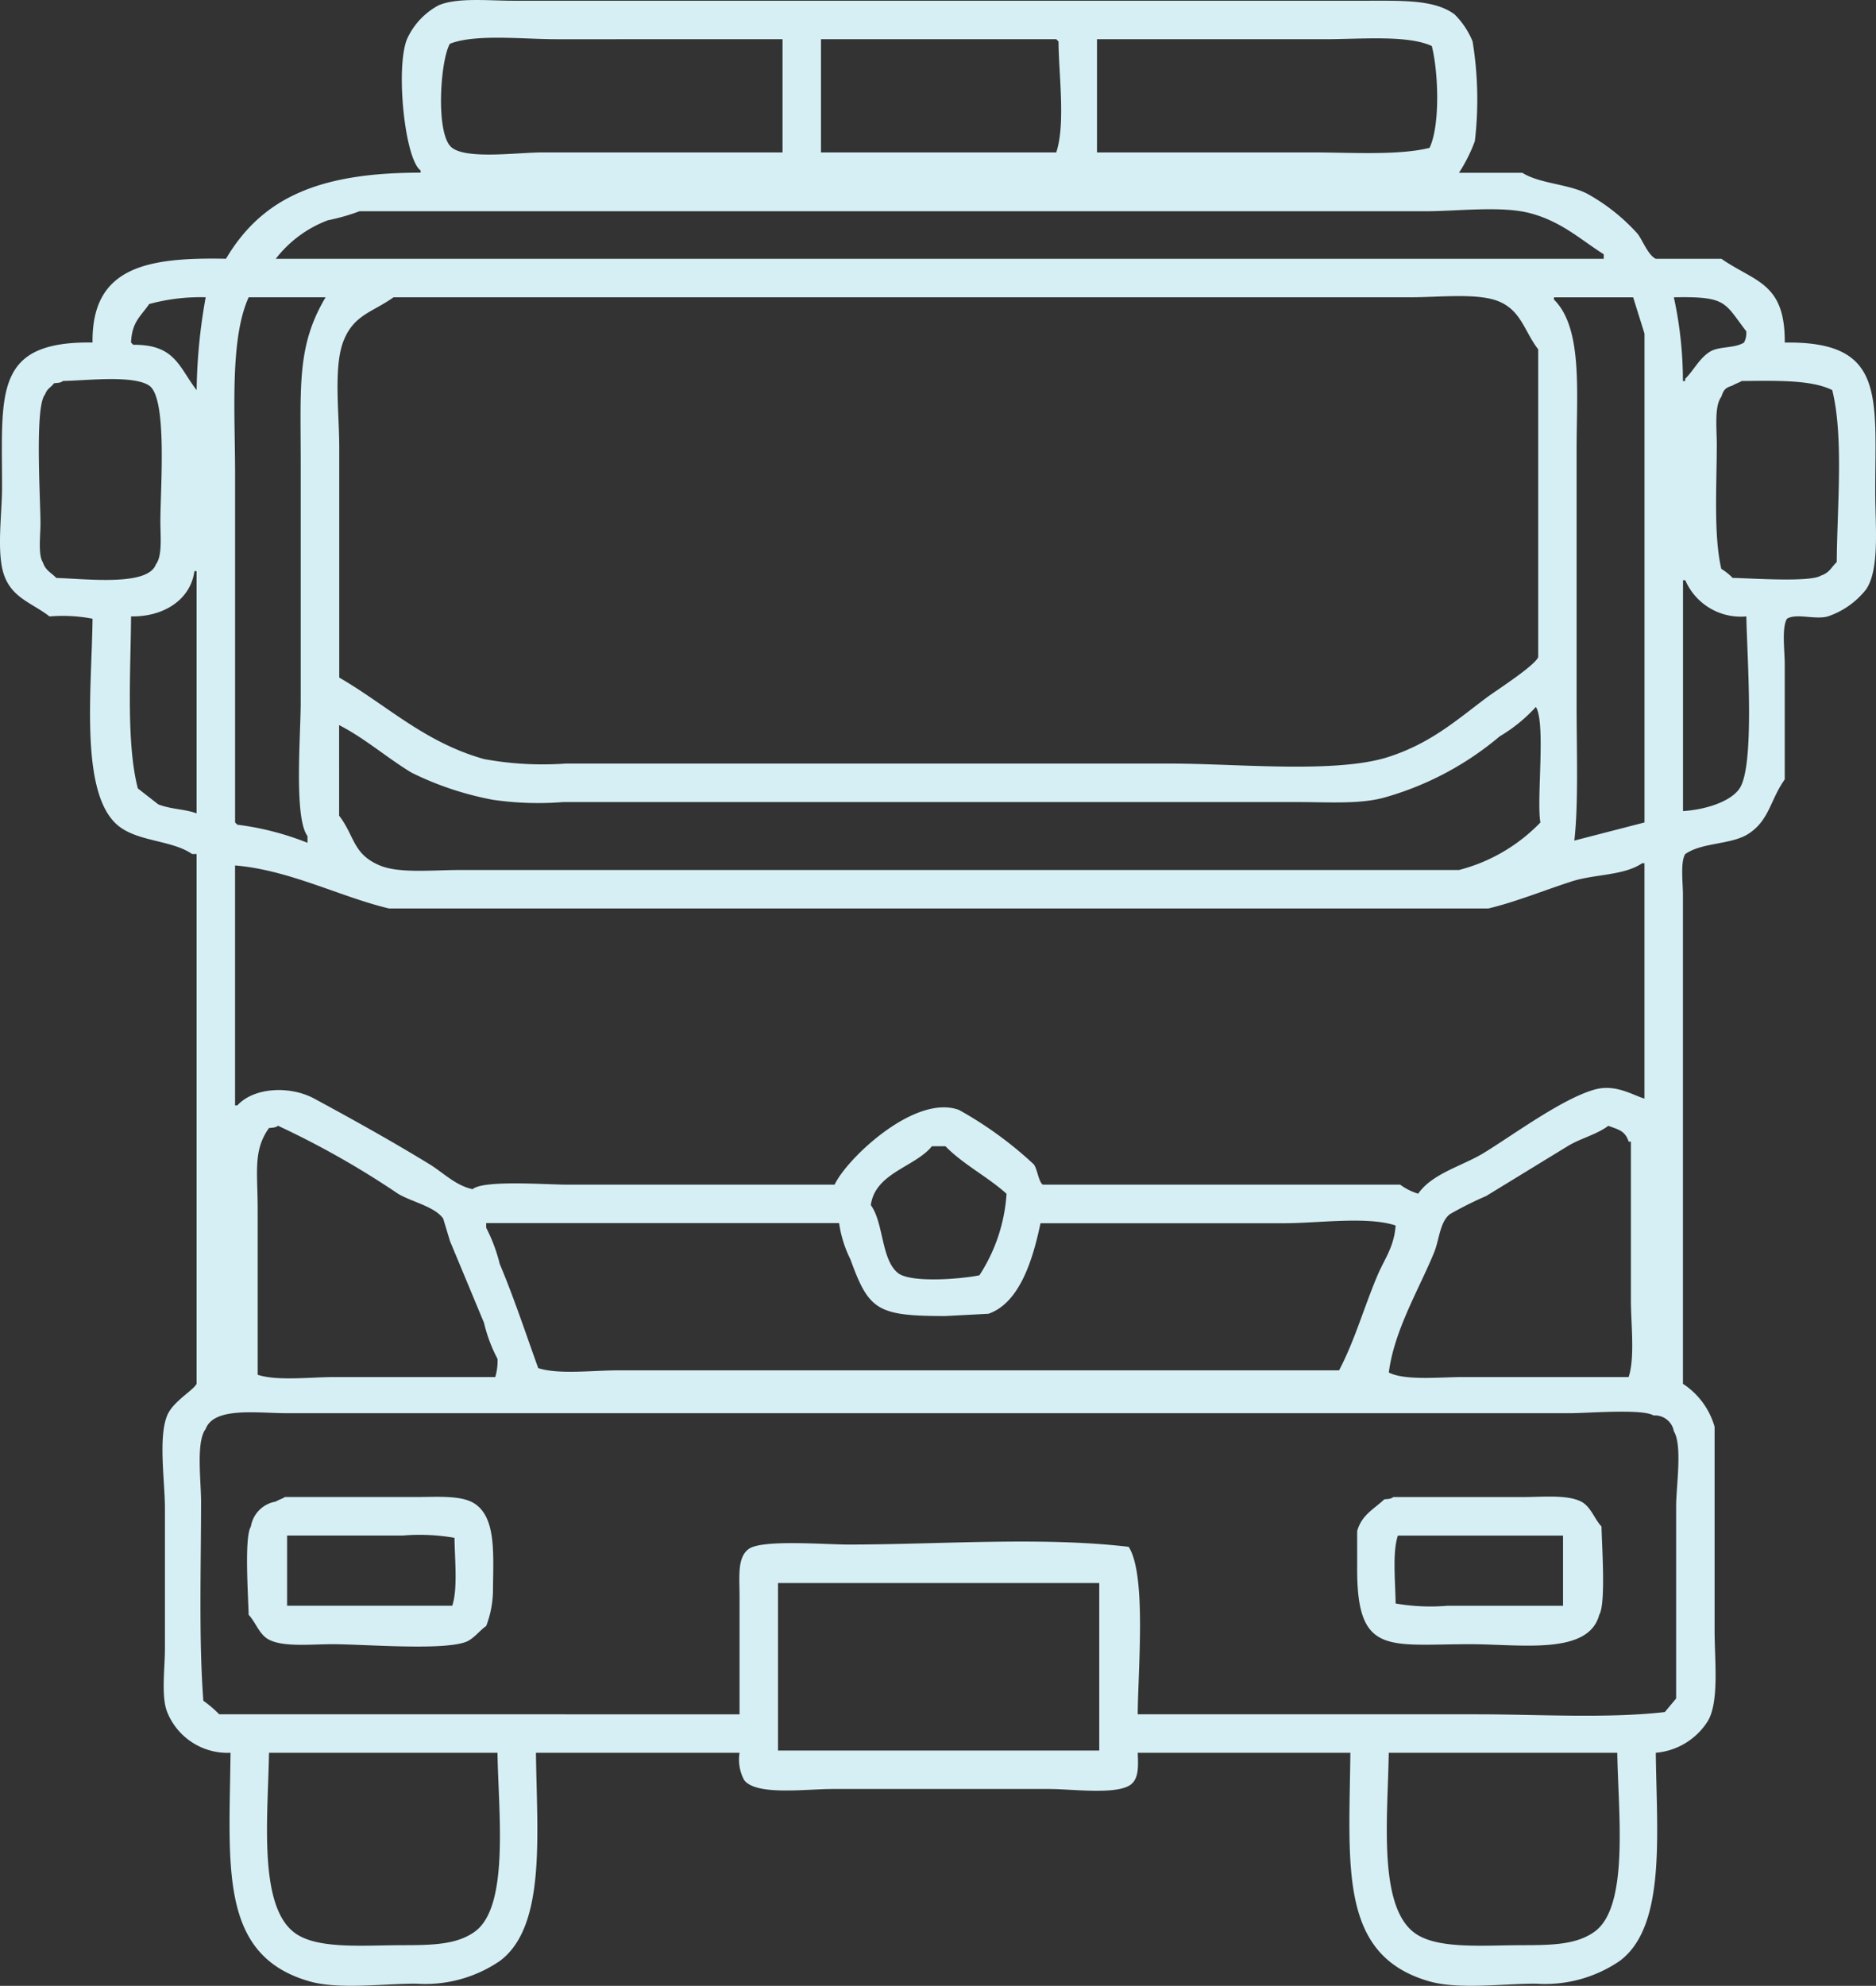 <svg xmlns="http://www.w3.org/2000/svg" xmlns:xlink="http://www.w3.org/1999/xlink" width="141.732" height="149.94" viewBox="0 0 141.732 149.94"><rect x="0" y="0" width="141.732" height="149.94" fill="#333333" stroke="none"/><defs><clipPath id="a"><rect width="141.732" height="149.94" fill="#d6eff4"/></clipPath></defs><g clip-path="url(#a)"><path d="M134.837,25.864c7.624-.112,6.837,4.022,6.837,11.28,0,2.512.354,5.813-.684,7.35a6.188,6.188,0,0,1-2.906,2.051c-.971.265-2.343-.262-3.076.171-.412.657-.171,2.441-.171,3.418v8.717c-1.1,1.541-1.151,3.069-2.735,4.1-1.294.844-3.509.635-4.785,1.538-.373.6-.171,2.169-.171,3.077v36.918a5.75,5.75,0,0,1,2.392,3.247v15.382c0,2.236.363,5.364-.512,6.837a5.16,5.16,0,0,1-3.931,2.393c.07,6.15.786,13.121-2.735,15.724a10,10,0,0,1-6.324,1.71c-2.523,0-5.818.457-8.033-.171-6.851-1.945-6.078-8.6-5.982-17.263H85.955c.049,1.088.066,1.932-.513,2.393-1.062.81-4.448.342-6.153.342H62.881c-2,0-5.784.525-6.666-.684a3.273,3.273,0,0,1-.342-2.051H40.491c.071,6.15.786,13.121-2.735,15.724a10,10,0,0,1-6.324,1.71c-2.523,0-5.818.457-8.033-.171-6.857-1.947-6.078-8.593-5.982-17.263a4.909,4.909,0,0,1-4.786-3.077c-.467-1.156-.171-3.323-.171-4.785v-10.6c0-2.032-.515-5.341.171-7.008.436-1.057,1.982-1.892,2.222-2.392v-40h-.342c-1.495-1.031-3.963-.924-5.469-2.051C5.961,60.134,6.937,52.018,6.991,46.716a11.923,11.923,0,0,0-3.247-.171c-1.319-1.02-2.79-1.37-3.419-3.077C-.289,41.8.154,38.807.154,36.8c0-7.152-.646-11.044,6.837-10.939-.072-5.733,4.162-6.44,10.084-6.324,2.756-4.663,7.133-6.506,14.7-6.5v-.171c-1.2-.85-1.9-7.772-1.025-9.913A5.405,5.405,0,0,1,33.141.4C34.533-.2,36.9.055,38.782.055h64.606c2.64,0,5-.078,6.5,1.026a6.117,6.117,0,0,1,1.367,2.051,27.222,27.222,0,0,1,.171,7.52,11.785,11.785,0,0,1-1.2,2.393h4.786c1.358.869,3.724.843,5.127,1.709a14.549,14.549,0,0,1,3.589,2.906c.383.509.794,1.618,1.368,1.88h4.956c2.529,1.762,4.822,1.779,4.786,6.324M41,11.507c-1.845,0-5.666.539-6.837-.342-1.279-.91-.911-6.624-.171-7.862,1.923-.755,5.525-.342,8.033-.342H59.121v8.546ZM79.8,2.961l.171.171c.014,2.5.542,6.238-.171,8.375H62.026V2.961Zm20.339,0c2.634,0,6.2-.336,8.033.513.5,1.951.644,5.993-.171,7.691-2.355.586-5.984.342-8.888.342H82.878V2.961Zm-8.888,12.99h16.408c2.516,0,5.834-.439,8.033.171,2.324.643,3.716,1.966,5.47,3.076v.342H20.835a8.933,8.933,0,0,1,3.931-2.906,15.528,15.528,0,0,0,2.393-.683Zm-76.4,13.5c-1.342-1.739-1.617-3.449-4.785-3.418L9.9,25.864c.067-1.588.739-1.97,1.367-2.906a14.653,14.653,0,0,1,4.273-.512,41.873,41.873,0,0,0-.684,7.007M24.6,22.446c-2.18,3.651-1.881,6.682-1.881,12.476V53.04c0,2.449-.523,8.733.513,10.084v.512a21.464,21.464,0,0,0-5.3-1.367l-.171-.171V35.777c0-4.634-.412-10.152,1.025-13.331Zm67.683,0h14.357c2.122,0,5.093-.354,6.665.341,1.644.727,1.872,2.249,2.906,3.59V49.621c-.322.7-3.176,2.509-3.931,3.077-2.3,1.729-4.2,3.416-7.35,4.444-3.938,1.286-11.492.513-16.408.512h-45.8a24.524,24.524,0,0,1-6.153-.341c-4.506-1.266-7.326-4.06-10.939-6.153V33.726c0-2.515-.455-6.086.342-8.033s2.167-2.11,3.76-3.247ZM119.113,53.04V33.9c0-4.333.468-9.125-1.71-11.281v-.17h5.982l.855,2.734V62.1l-5.3,1.368c.322-2.736.171-6.923.171-10.426m12.818-28.031a1.479,1.479,0,0,1-.171.855c-.7.444-1.886.269-2.563.684-.817.5-1.214,1.4-1.88,2.051v.17h-.171a29.768,29.768,0,0,0-.684-6.323c4.02-.076,3.793.386,5.469,2.563m-120.667,4.1c1.4.905.855,7.734.855,10.255,0,1.137.16,2.6-.342,3.248-.6,1.676-5.282,1.086-7.521,1.025-.413-.43-.8-.538-1.025-1.2-.36-.561-.171-2.044-.171-2.906,0-1.9-.447-8.845.342-9.742.2-.508.4-.478.684-.855.4-.038.482-.033.683-.171,1.85-.036,5.26-.454,6.495.342m127.162.342c.882,3.512.369,8.878.342,12.99-.43.414-.538.8-1.2,1.025-.809.517-5.3.195-6.666.171a4.235,4.235,0,0,0-.855-.683c-.593-2.531-.342-6.324-.342-9.4,0-1.208-.194-2.892.342-3.589.185-.55.3-.677.855-.855.146-.113.536-.231.683-.342,2.542-.014,5.224-.112,6.837.684M14.682,43.126h.171V61.415c-.888-.335-1.932-.3-2.9-.684l-1.539-1.2c-.888-3.4-.545-8.763-.512-12.989,2.5.044,4.506-1.293,4.785-3.419m112.464.684h.171a4.569,4.569,0,0,0,4.614,2.735c.053,2.986.662,11.237-.512,12.989-.694,1.034-2.678,1.616-4.273,1.71ZM116.378,62.1a13.064,13.064,0,0,1-6.153,3.589H34.68c-1.978,0-4.514.272-5.982-.341-2.056-.859-1.89-2.218-3.077-3.761V54.749c1.941.992,3.628,2.478,5.469,3.589a23.659,23.659,0,0,0,6.153,2.051,23.9,23.9,0,0,0,5.3.171H98.09c2.276,0,4.63.174,6.5-.342A23.256,23.256,0,0,0,113.3,55.6a11.911,11.911,0,0,0,2.735-2.222c.763,1.211.034,6.989.342,8.717m-87,6.5h83.066c2.04-.483,4.265-1.391,6.324-2.051,1.7-.546,3.928-.426,5.3-1.367h.171V82.95c-.918-.279-2.2-1.12-3.76-.684-2.457.686-6.186,3.45-8.375,4.786-1.618.988-3.9,1.547-4.957,3.077a4.441,4.441,0,0,1-1.367-.684h-27c-.325-.227-.413-1.223-.684-1.538a28.77,28.77,0,0,0-5.64-4.1c-3.32-1.235-8.474,3.664-9.4,5.64H42.884c-1.629,0-6.346-.369-7.179.342-1.282-.27-2.254-1.273-3.247-1.88C29.6,86.161,26.61,84.5,23.741,82.95c-1.811-.979-4.539-.873-5.811.513h-.171V65.346c4.123.346,7.949,2.372,11.622,3.247m.684,21.536c.979.6,2.782.966,3.418,1.88L34,93.718c.824,1.966,1.742,4.186,2.564,6.153a11.51,11.51,0,0,0,1.025,2.734,4.279,4.279,0,0,1-.171,1.368H25.279c-1.787,0-4.339.315-5.811-.171V91.325c0-2.8-.365-4.46.855-6.153.4-.039.482-.034.683-.171a65.9,65.9,0,0,1,9.059,5.128M123.044,86.2h.171V98.162c0,1.787.315,4.339-.171,5.811H110.567c-1.786,0-4.415.286-5.641-.342.4-3.185,2.295-6.307,3.419-9.059.4-.978.433-2.313,1.2-2.9a27.9,27.9,0,0,1,2.735-1.368c2-1.219,4.153-2.541,6.153-3.76,1-.611,2.141-.85,3.076-1.538.789.29,1.269.375,1.539,1.2m-51.617.342c1.313,1.358,3.22,2.322,4.614,3.59a12.781,12.781,0,0,1-2.051,6.153c-1.317.275-5.173.6-6.153-.171-1.279-1.029-1.071-3.788-2.051-5.128.335-2.445,3.34-2.87,4.615-4.444Zm-7.179,8.546c1.39,3.831,2.014,4.274,7.179,4.273l3.247-.171c2.395-.83,3.38-4.2,3.931-6.837H97.064c2.514,0,6.22-.538,8.375.171-.108,1.617-.861,2.563-1.367,3.761-1.038,2.455-1.719,4.922-2.906,7.178H46.644c-1.838,0-4.462.328-5.982-.171-1-2.78-1.839-5.327-2.906-7.862a12.441,12.441,0,0,0-1.025-2.735V92.35H63.394a8.941,8.941,0,0,0,.854,2.735M16.562,129.439a8.762,8.762,0,0,0-1.2-1.025c-.35-4.68-.171-10.078-.171-15.041,0-1.578-.393-4.5.342-5.469.63-1.7,3.877-1.2,6.153-1.2H118.6c1.372,0,5.477-.352,6.324.171a1.456,1.456,0,0,1,1.538,1.2c.655,1.051.171,4.182.171,5.64v14.528l-.855,1.025c-4.348.5-9.543.171-14.186.171H85.955c.024-3.428.668-10.549-.684-12.647-6.6-.779-14.277-.171-21.194-.171-1.767,0-6.539-.4-7.52.341-.87.645-.684,2.08-.684,3.59v8.887Zm4.957-16.408h9.913c1.629,0,3.455-.15,4.444.513,1.646,1.1,1.383,3.894,1.367,6.666a7.766,7.766,0,0,1-.512,2.564c-.511.344-.938.971-1.539,1.2-1.78.668-7.688.171-10.084.171-1.6,0-3.666.234-4.785-.342-.739-.38-.991-1.3-1.539-1.88-.023-1.362-.345-5.857.171-6.666a2.282,2.282,0,0,1,1.88-1.88c.147-.111.538-.228.684-.342m83.749,0h9.743c1.514,0,3.387-.2,4.443.342.739.38.991,1.3,1.539,1.88.023,1.362.345,5.858-.171,6.666-.8,3.077-5.953,2.222-9.743,2.222-6.175,0-8.546.871-8.545-5.64V115.6c.352-1.231,1.245-1.634,2.051-2.393.4-.033.483-.033.683-.171m-74.861,2.906a15.385,15.385,0,0,1,3.931.171c.014,1.582.259,3.851-.171,5.127H21.69v-5.3Zm78.963,5.3a15.385,15.385,0,0,1-3.931-.171c-.014-1.582-.259-3.851.171-5.127h12.477v5.3ZM83.049,132.174H58.779V119.526h24.27Zm-45.464.171c.067,4.462.921,11.6-1.709,13.5-1.336.968-3.11,1.026-5.469,1.026-2.887,0-6.294.316-8.033-.855-2.907-1.956-2.124-8.841-2.051-13.673Zm84.6,0c.066,4.462.921,11.6-1.709,13.5-1.336.968-3.11,1.026-5.469,1.026-2.887,0-6.294.316-8.034-.855-2.906-1.956-2.123-8.841-2.051-13.673Z" fill="#d6eff4" fill-rule="evenodd"/></g></svg>